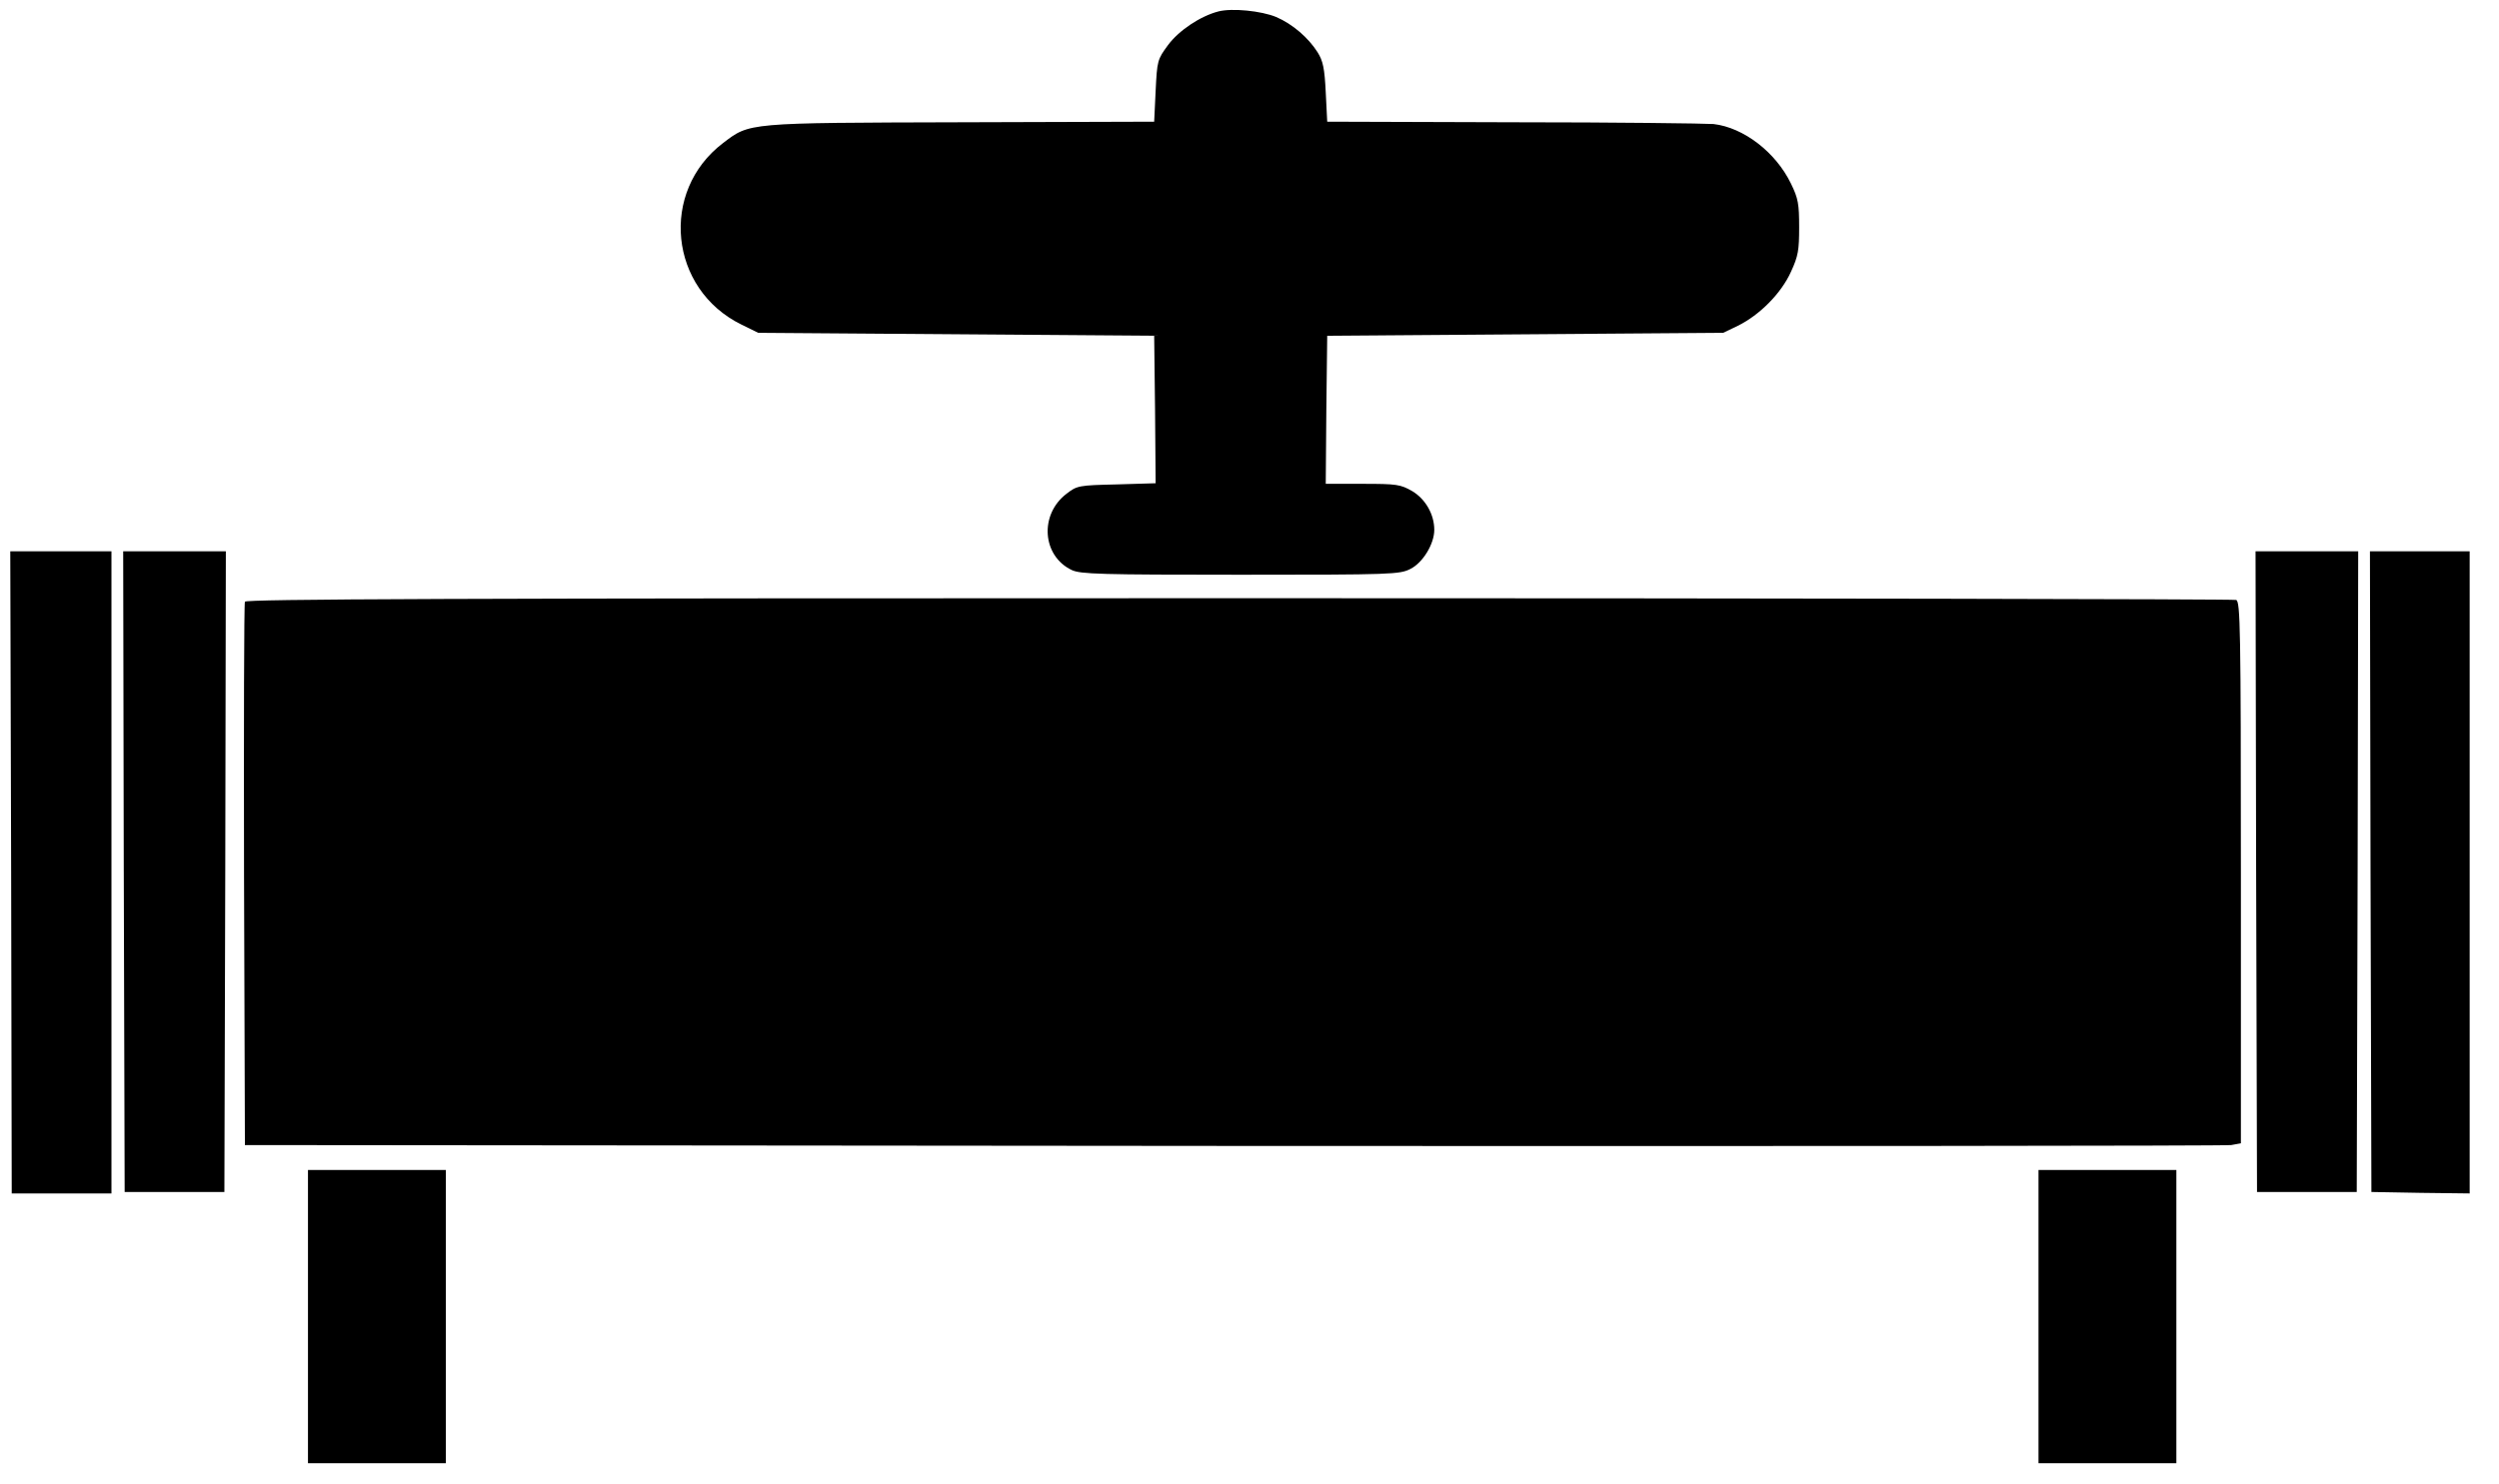 <svg version="1.0" xmlns="http://www.w3.org/2000/svg"
 width="852pt" height="506pt" viewBox="0 0 852 506"
 preserveAspectRatio="xMidYMid meet">
<g transform="translate(0,506) scale(0.1,-0.1)"
 stroke="none">
<path d="M4154 5021 c-62 -16 -135 -65 -172 -115 -36 -49 -37 -53 -42 -156
l-5 -105 -658 -2 c-734 -2 -720 -1 -812 -71 -217 -165 -184 -498 63 -619 l57
-28 675 -5 675 -5 3 -252 2 -251 -133 -4 c-129 -3 -135 -4 -171 -32 -93 -71
-83 -212 18 -260 30 -14 97 -16 575 -16 519 0 543 1 580 20 42 21 81 85 81
133 0 53 -30 105 -75 132 -40 23 -53 25 -169 25 l-126 0 2 253 3 252 675 5
675 5 50 24 c75 37 148 111 181 184 25 54 28 74 28 152 0 79 -3 98 -28 149
-52 107 -161 191 -264 203 -26 2 -333 6 -682 6 l-635 2 -5 100 c-4 81 -9 107
-28 137 -31 49 -85 96 -141 120 -51 21 -150 31 -197 19z"/>
<path d="M38 2085 l2 -1095 170 0 170 0 0 1095 0 1095 -172 0 -173 0 3 -1095z"/>
<path d="M422 2088 l3 -1093 170 0 170 0 3 1093 2 1092 -175 0 -175 0 2 -1092z"/>
<path d="M7692 2088 l3 -1093 170 0 170 0 3 1093 2 1092 -175 0 -175 0 2
-1092z"/>
<path d="M8082 2088 l3 -1093 168 -3 167 -2 0 1095 0 1095 -170 0 -170 0 2
-1092z"/>
<path d="M835 3008 c-3 -7 -4 -427 -3 -933 l3 -920 3370 -3 c1854 -1 3385 0
3402 3 l33 6 0 923 c0 833 -2 924 -16 930 -9 3 -1539 6 -3400 6 -2699 0 -3386
-3 -3389 -12z"/>
<path d="M1050 570 l0 -500 235 0 235 0 0 500 0 500 -235 0 -235 0 0 -500z"/>
<path d="M6950 570 l0 -500 235 0 235 0 0 500 0 500 -235 0 -235 0 0 -500z"/>
</g>
</svg>
